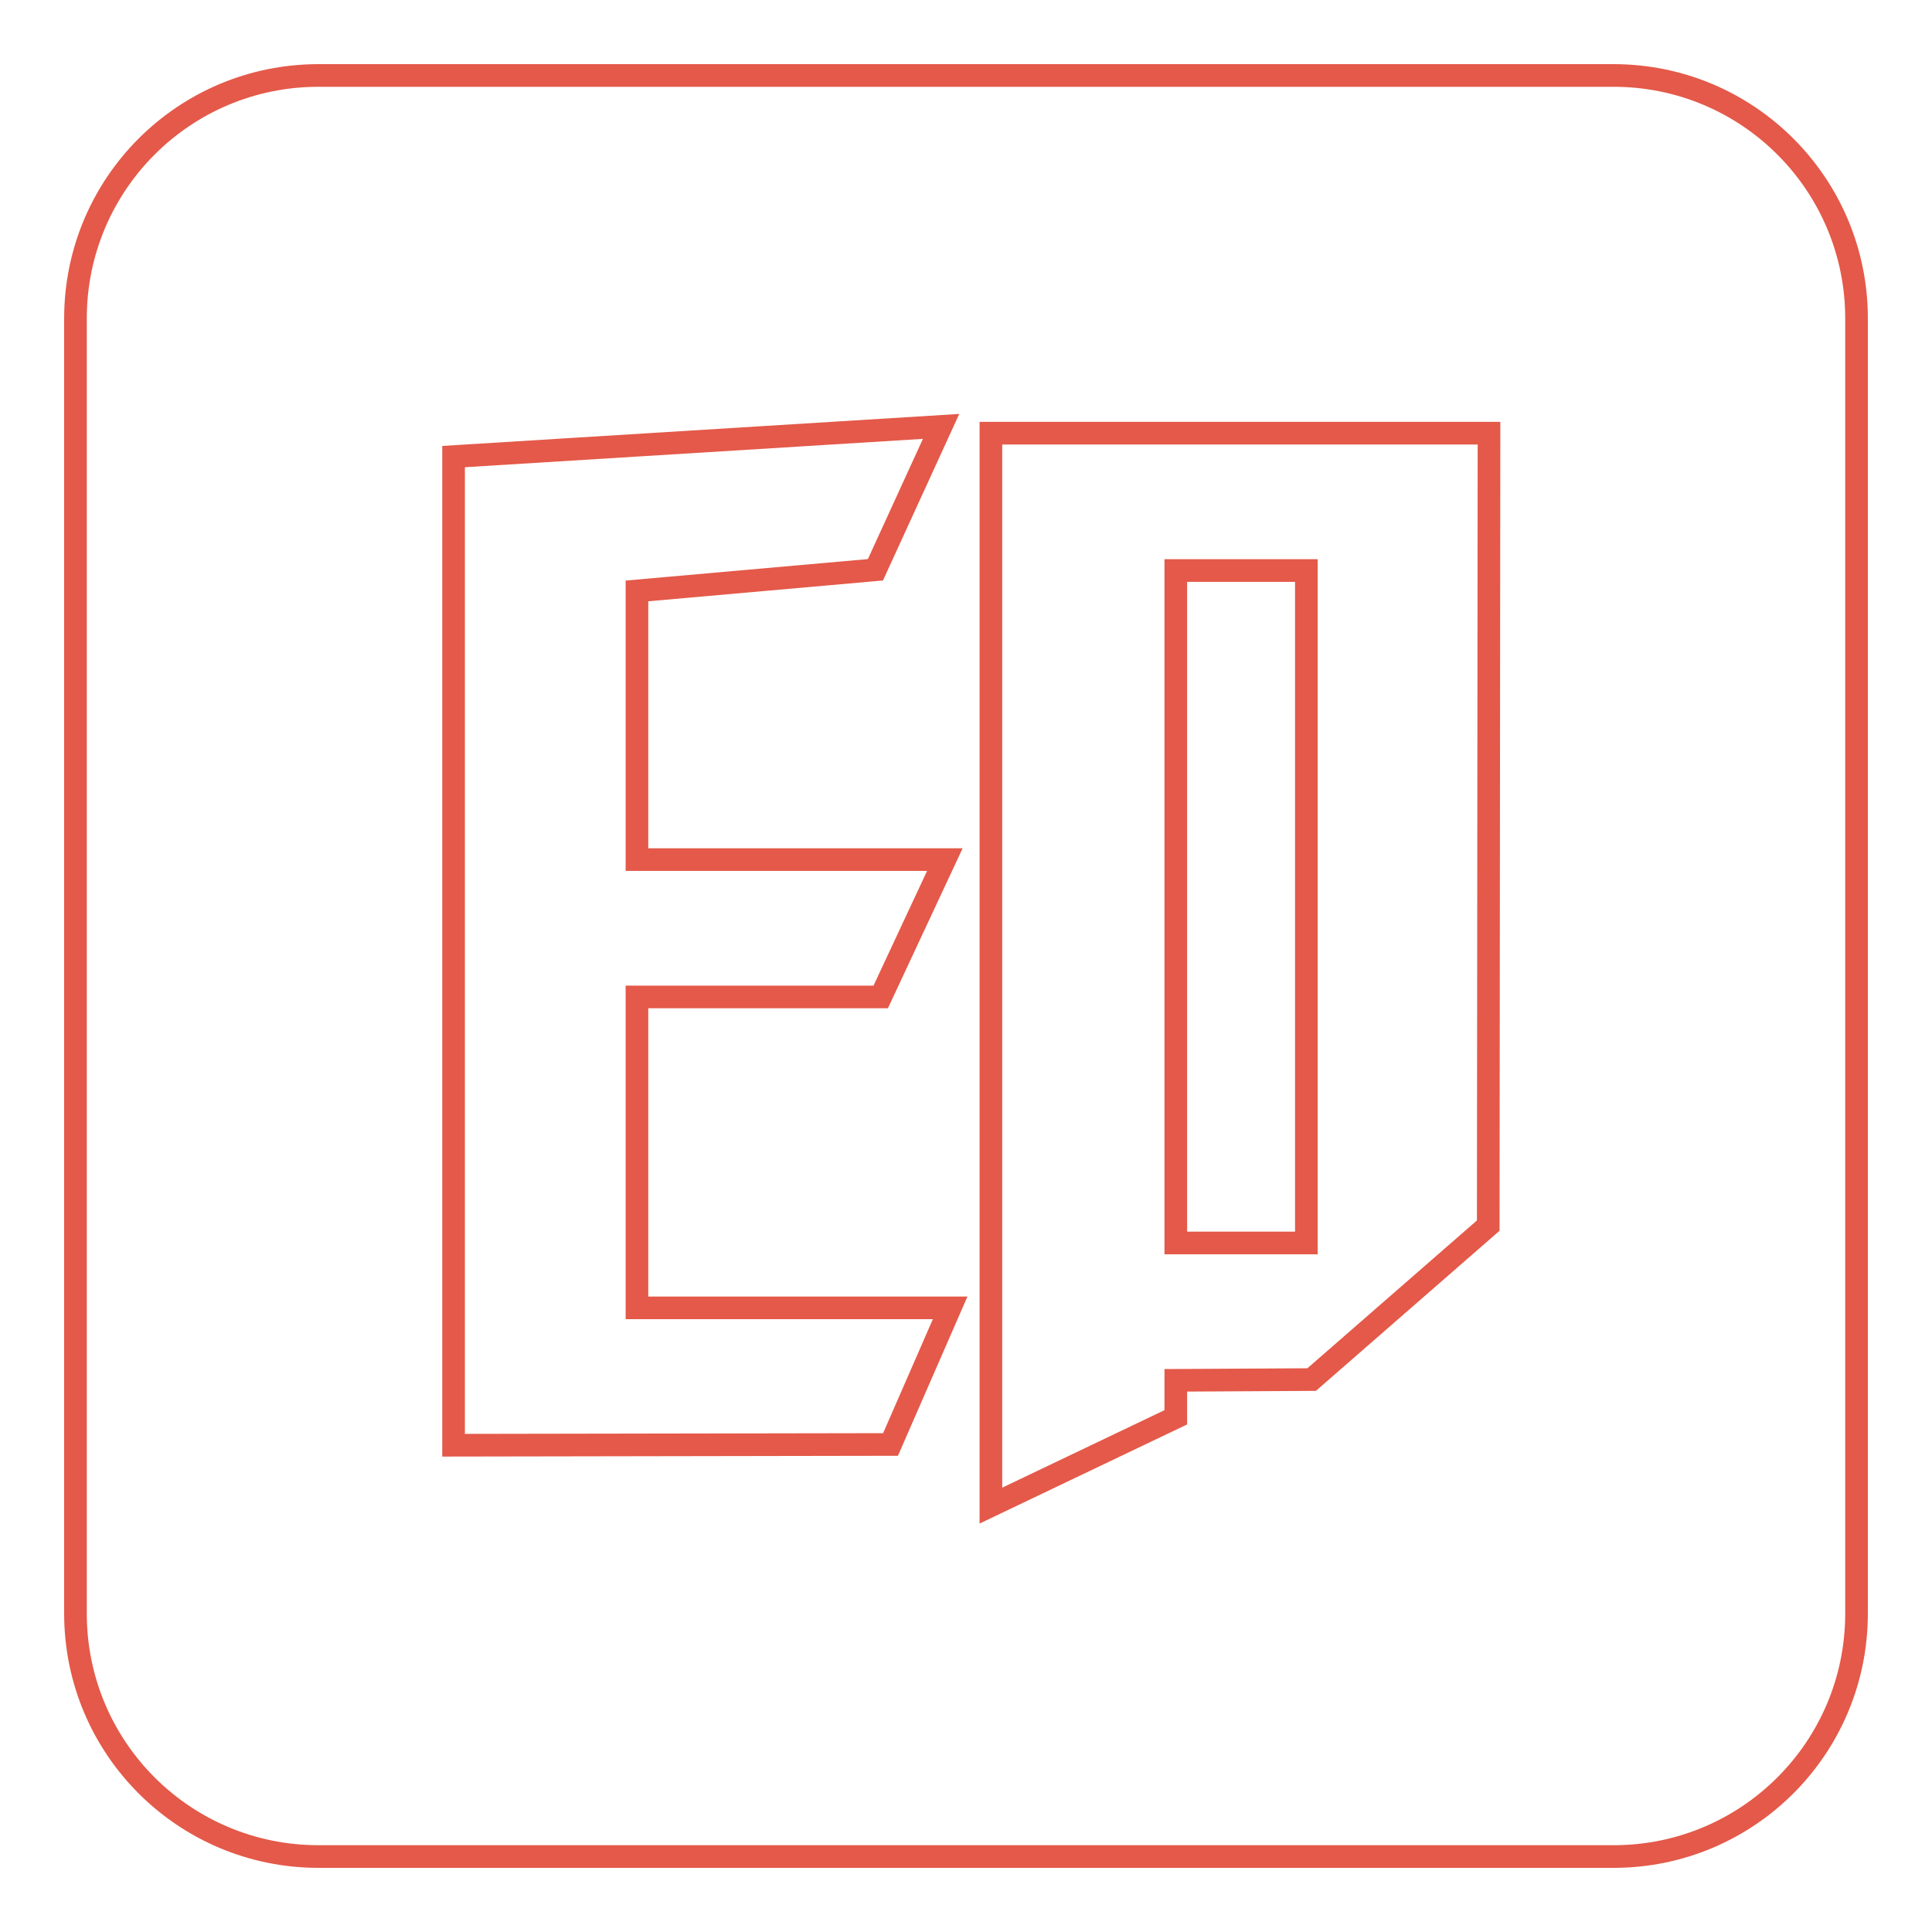 <?xml version="1.0" encoding="utf-8"?>
<!-- Svg Vector Icons : http://www.onlinewebfonts.com/icon -->
<!DOCTYPE svg PUBLIC "-//W3C//DTD SVG 1.1//EN" "http://www.w3.org/Graphics/SVG/1.1/DTD/svg11.dtd">
<svg version="1.1" xmlns="http://www.w3.org/2000/svg" xmlns:xlink="http://www.w3.org/1999/xlink" x="0px" y="0px" viewBox="0 0 256 256" enable-background="new 0 0 256 256" xml:space="preserve">
<g> <path stroke-width="3" fill-opacity="0" stroke="#e45949"  d="M42.2,10h171.6c17.8,0,32.2,14.4,32.2,32.2v171.6c0,17.8-14.4,32.2-32.2,32.2H42.2 C24.4,246,10,231.6,10,213.8V42.2C10,24.4,24.4,10,42.2,10z M84.4,78.3l31.6-2.8l8.7-19l-64.6,4v131l57.9-0.1l7.9-18.1H84.4v-41.2 h32.3l8.5-18.2H84.4V78.3z M131.3,57.4v142.1l24.5-11.7v-4.9l18-0.1l23.4-20.4l0.1-105H131.3L131.3,57.4z M155.8,75.6h17.3v89.1 h-17.3V75.6z"/></g>
</svg>